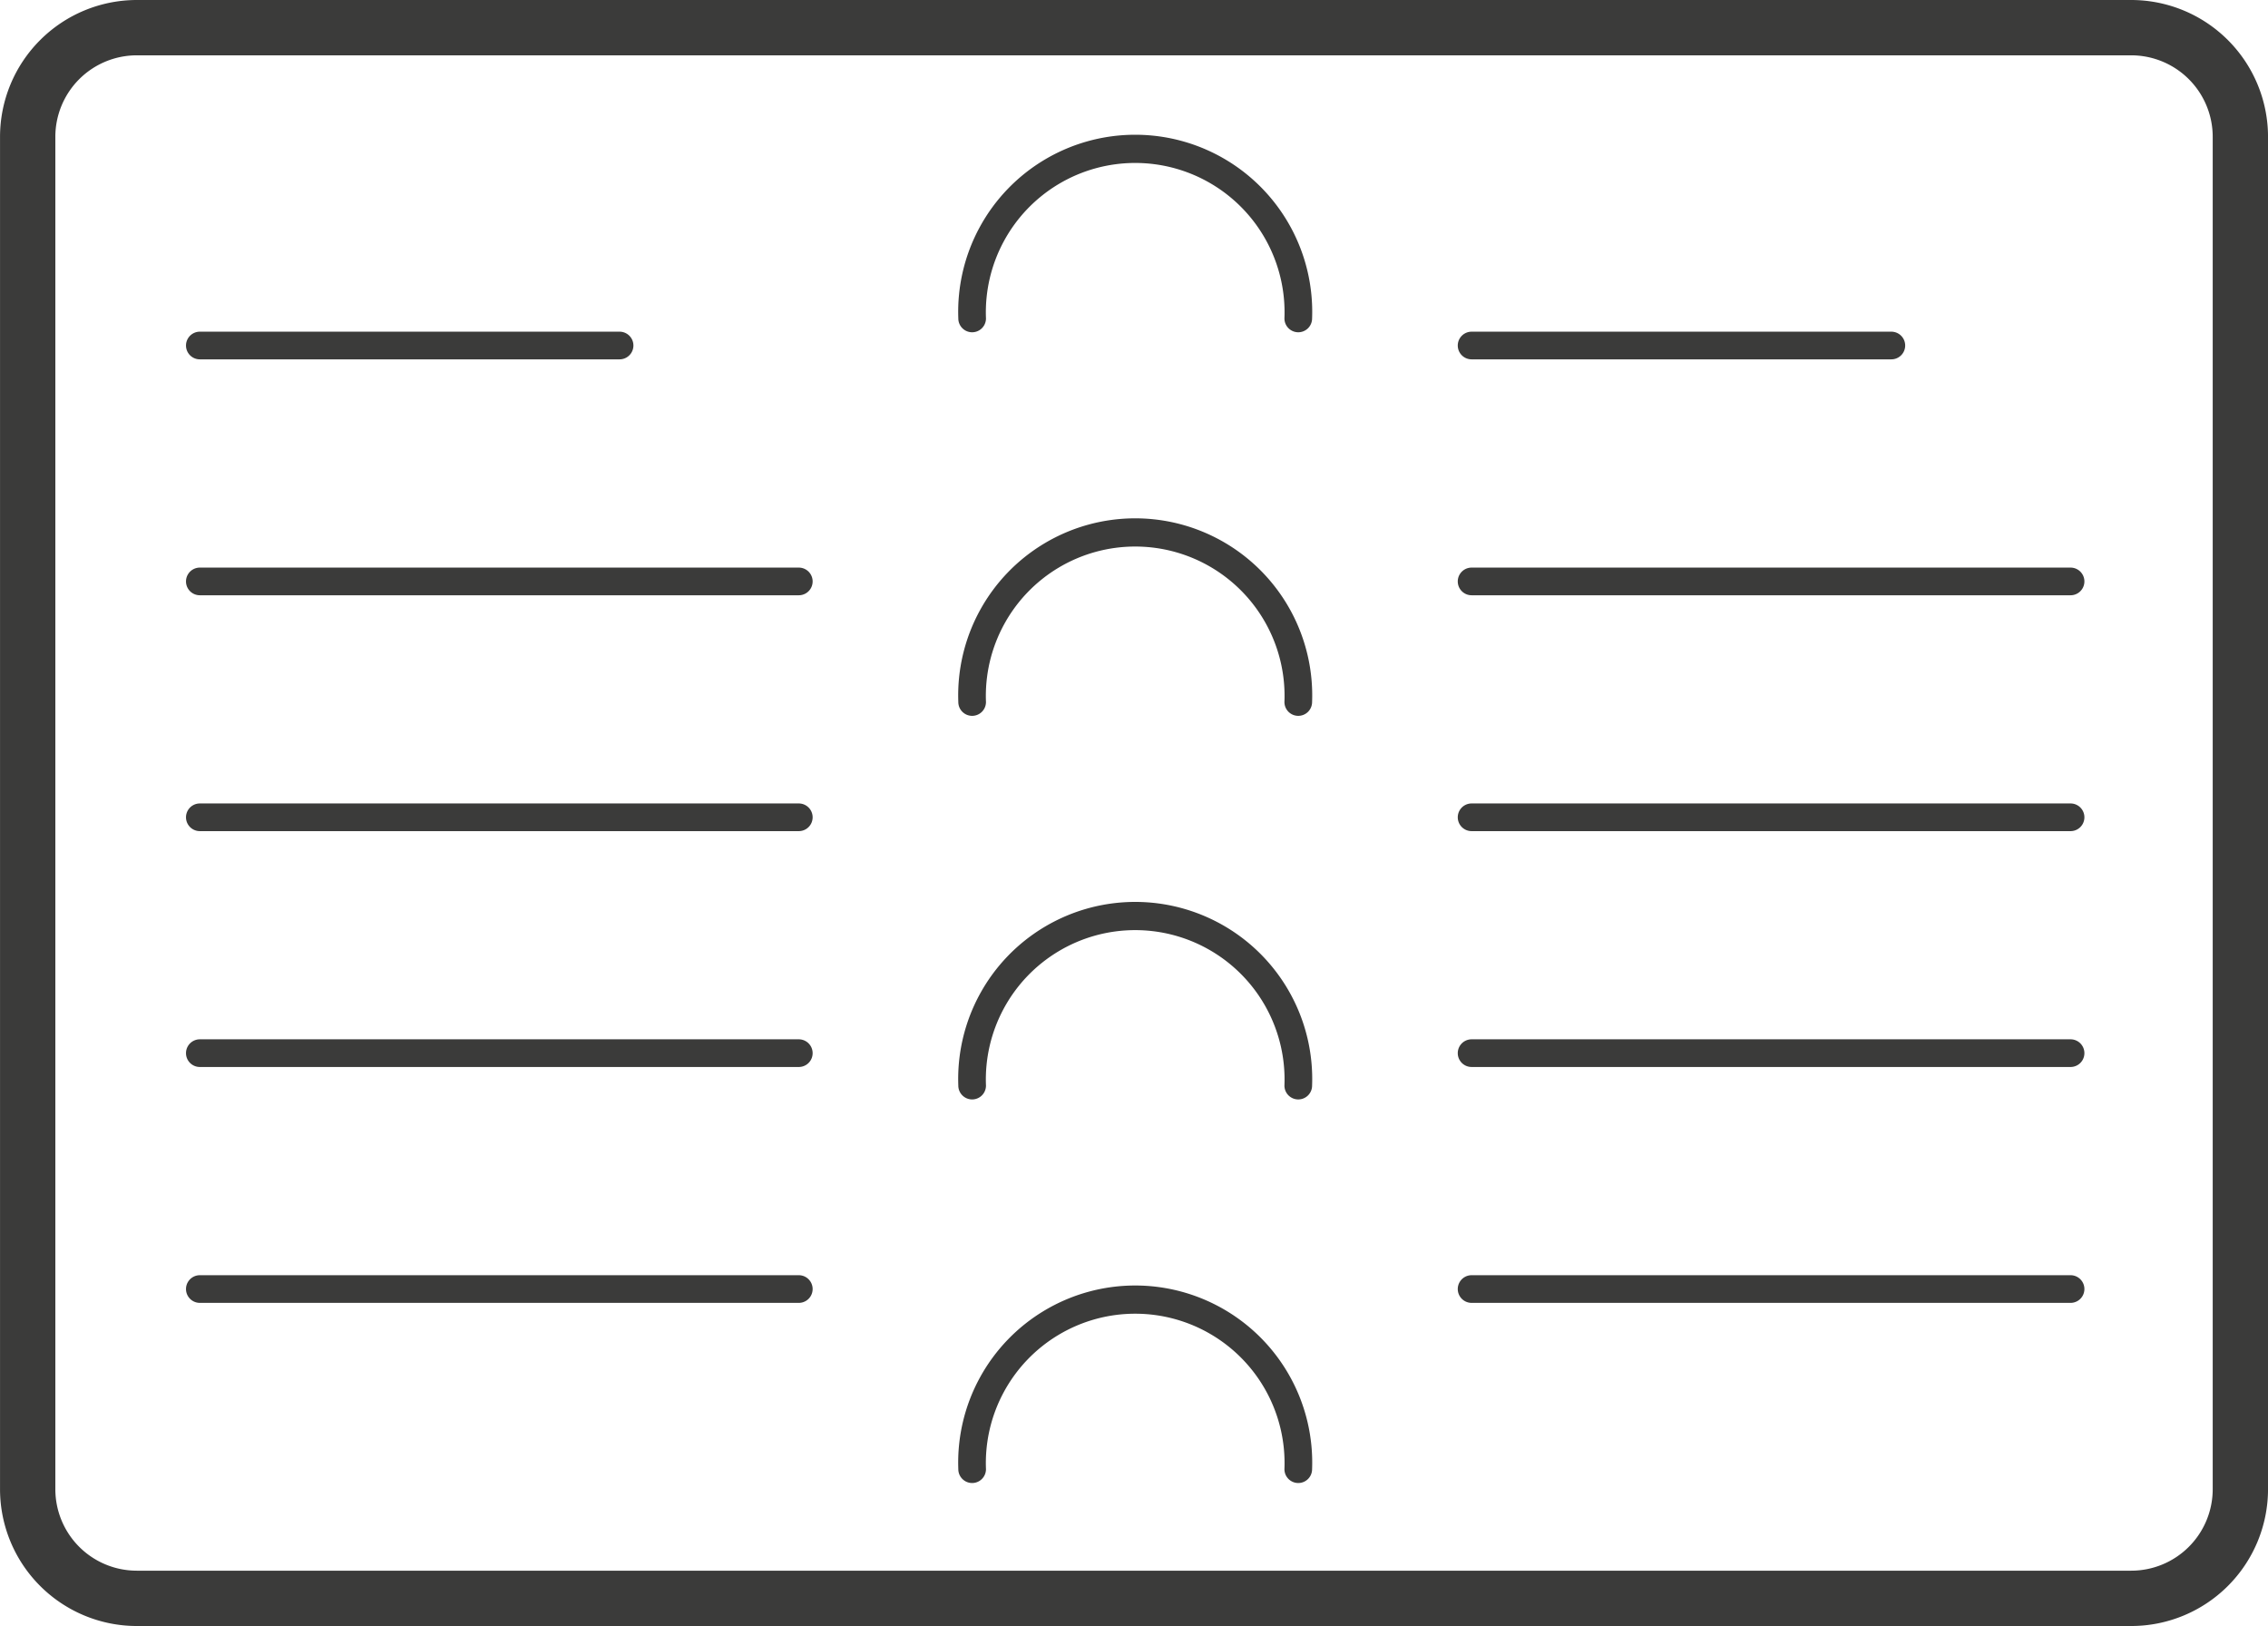 <svg xmlns="http://www.w3.org/2000/svg" width="82" height="58.777" viewBox="0 0 82 58.777">
  <g id="Gruppe_1363" data-name="Gruppe 1363" transform="translate(22456.475 17259.09)">
    <g id="Gruppe_1362" data-name="Gruppe 1362">
      <path id="Pfad_221" data-name="Pfad 221" d="M993.582,506.688H921.469a4.948,4.948,0,0,1-4.943-4.943V452.853a4.949,4.949,0,0,1,4.943-4.943h72.113a4.95,4.95,0,0,1,4.944,4.943v48.892a4.949,4.949,0,0,1-4.944,4.943M921.469,449.91a2.946,2.946,0,0,0-2.943,2.943v48.892a2.946,2.946,0,0,0,2.943,2.943h72.113a2.947,2.947,0,0,0,2.944-2.943V452.853a2.947,2.947,0,0,0-2.944-2.943Z" transform="translate(-23373 -17707)" fill="#3b3b3a"/>
      <path id="Pfad_222" data-name="Pfad 222" d="M984.907,460.9H969.731a.5.5,0,0,1,0-1h15.176a.5.5,0,0,1,0,1" transform="translate(-23373 -17707)" fill="#3b3b3a"/>
      <path id="Pfad_223" data-name="Pfad 223" d="M991.387,469.428H969.731a.5.5,0,0,1,0-1h21.656a.5.5,0,0,1,0,1" transform="translate(-23373 -17707)" fill="#3b3b3a"/>
      <path id="Pfad_224" data-name="Pfad 224" d="M991.387,477.954H969.731a.5.5,0,0,1,0-1h21.656a.5.5,0,0,1,0,1" transform="translate(-23373 -17707)" fill="#3b3b3a"/>
      <path id="Pfad_225" data-name="Pfad 225" d="M991.387,486.48H969.731a.5.5,0,0,1,0-1h21.656a.5.5,0,0,1,0,1" transform="translate(-23373 -17707)" fill="#3b3b3a"/>
      <path id="Pfad_226" data-name="Pfad 226" d="M991.387,495.007H969.731a.5.5,0,0,1,0-1h21.656a.5.5,0,0,1,0,1" transform="translate(-23373 -17707)" fill="#3b3b3a"/>
      <path id="Pfad_227" data-name="Pfad 227" d="M938.926,460.9H923.75a.5.5,0,0,1,0-1h15.176a.5.5,0,0,1,0,1" transform="translate(-23373 -17707)" fill="#3b3b3a"/>
      <path id="Pfad_228" data-name="Pfad 228" d="M945.406,469.428H923.75a.5.5,0,0,1,0-1h21.656a.5.5,0,0,1,0,1" transform="translate(-23373 -17707)" fill="#3b3b3a"/>
      <path id="Pfad_229" data-name="Pfad 229" d="M945.406,477.954H923.75a.5.5,0,0,1,0-1h21.656a.5.5,0,0,1,0,1" transform="translate(-23373 -17707)" fill="#3b3b3a"/>
      <path id="Pfad_230" data-name="Pfad 230" d="M945.406,486.48H923.75a.5.5,0,0,1,0-1h21.656a.5.5,0,0,1,0,1" transform="translate(-23373 -17707)" fill="#3b3b3a"/>
      <path id="Pfad_231" data-name="Pfad 231" d="M945.406,495.007H923.75a.5.5,0,0,1,0-1h21.656a.5.5,0,0,1,0,1" transform="translate(-23373 -17707)" fill="#3b3b3a"/>
      <path id="Pfad_232" data-name="Pfad 232" d="M963.464,459.921a.5.5,0,0,1-.5-.5,5.4,5.4,0,1,0-10.791,0,.5.5,0,0,1-1,0,6.4,6.4,0,1,1,12.791,0,.5.5,0,0,1-.5.5" transform="translate(-23373 -17707)" fill="#3b3b3a"/>
      <path id="Pfad_233" data-name="Pfad 233" d="M963.464,473.787a.5.5,0,0,1-.5-.5,5.4,5.4,0,1,0-10.791,0,.5.5,0,0,1-1,0,6.4,6.4,0,1,1,12.791,0,.5.5,0,0,1-.5.5" transform="translate(-23373 -17707)" fill="#3b3b3a"/>
      <path id="Pfad_234" data-name="Pfad 234" d="M963.464,487.653a.5.5,0,0,1-.5-.5,5.4,5.4,0,1,0-10.791,0,.5.5,0,0,1-1,0,6.4,6.4,0,1,1,12.791,0,.5.5,0,0,1-.5.5" transform="translate(-23373 -17707)" fill="#3b3b3a"/>
      <path id="Pfad_235" data-name="Pfad 235" d="M963.464,501.519a.5.5,0,0,1-.5-.5,5.4,5.4,0,1,0-10.791,0,.5.5,0,0,1-1,0,6.4,6.4,0,1,1,12.791,0,.5.5,0,0,1-.5.5" transform="translate(-23373 -17707)" fill="#3b3b3a"/>
    </g>
  </g>
</svg>
